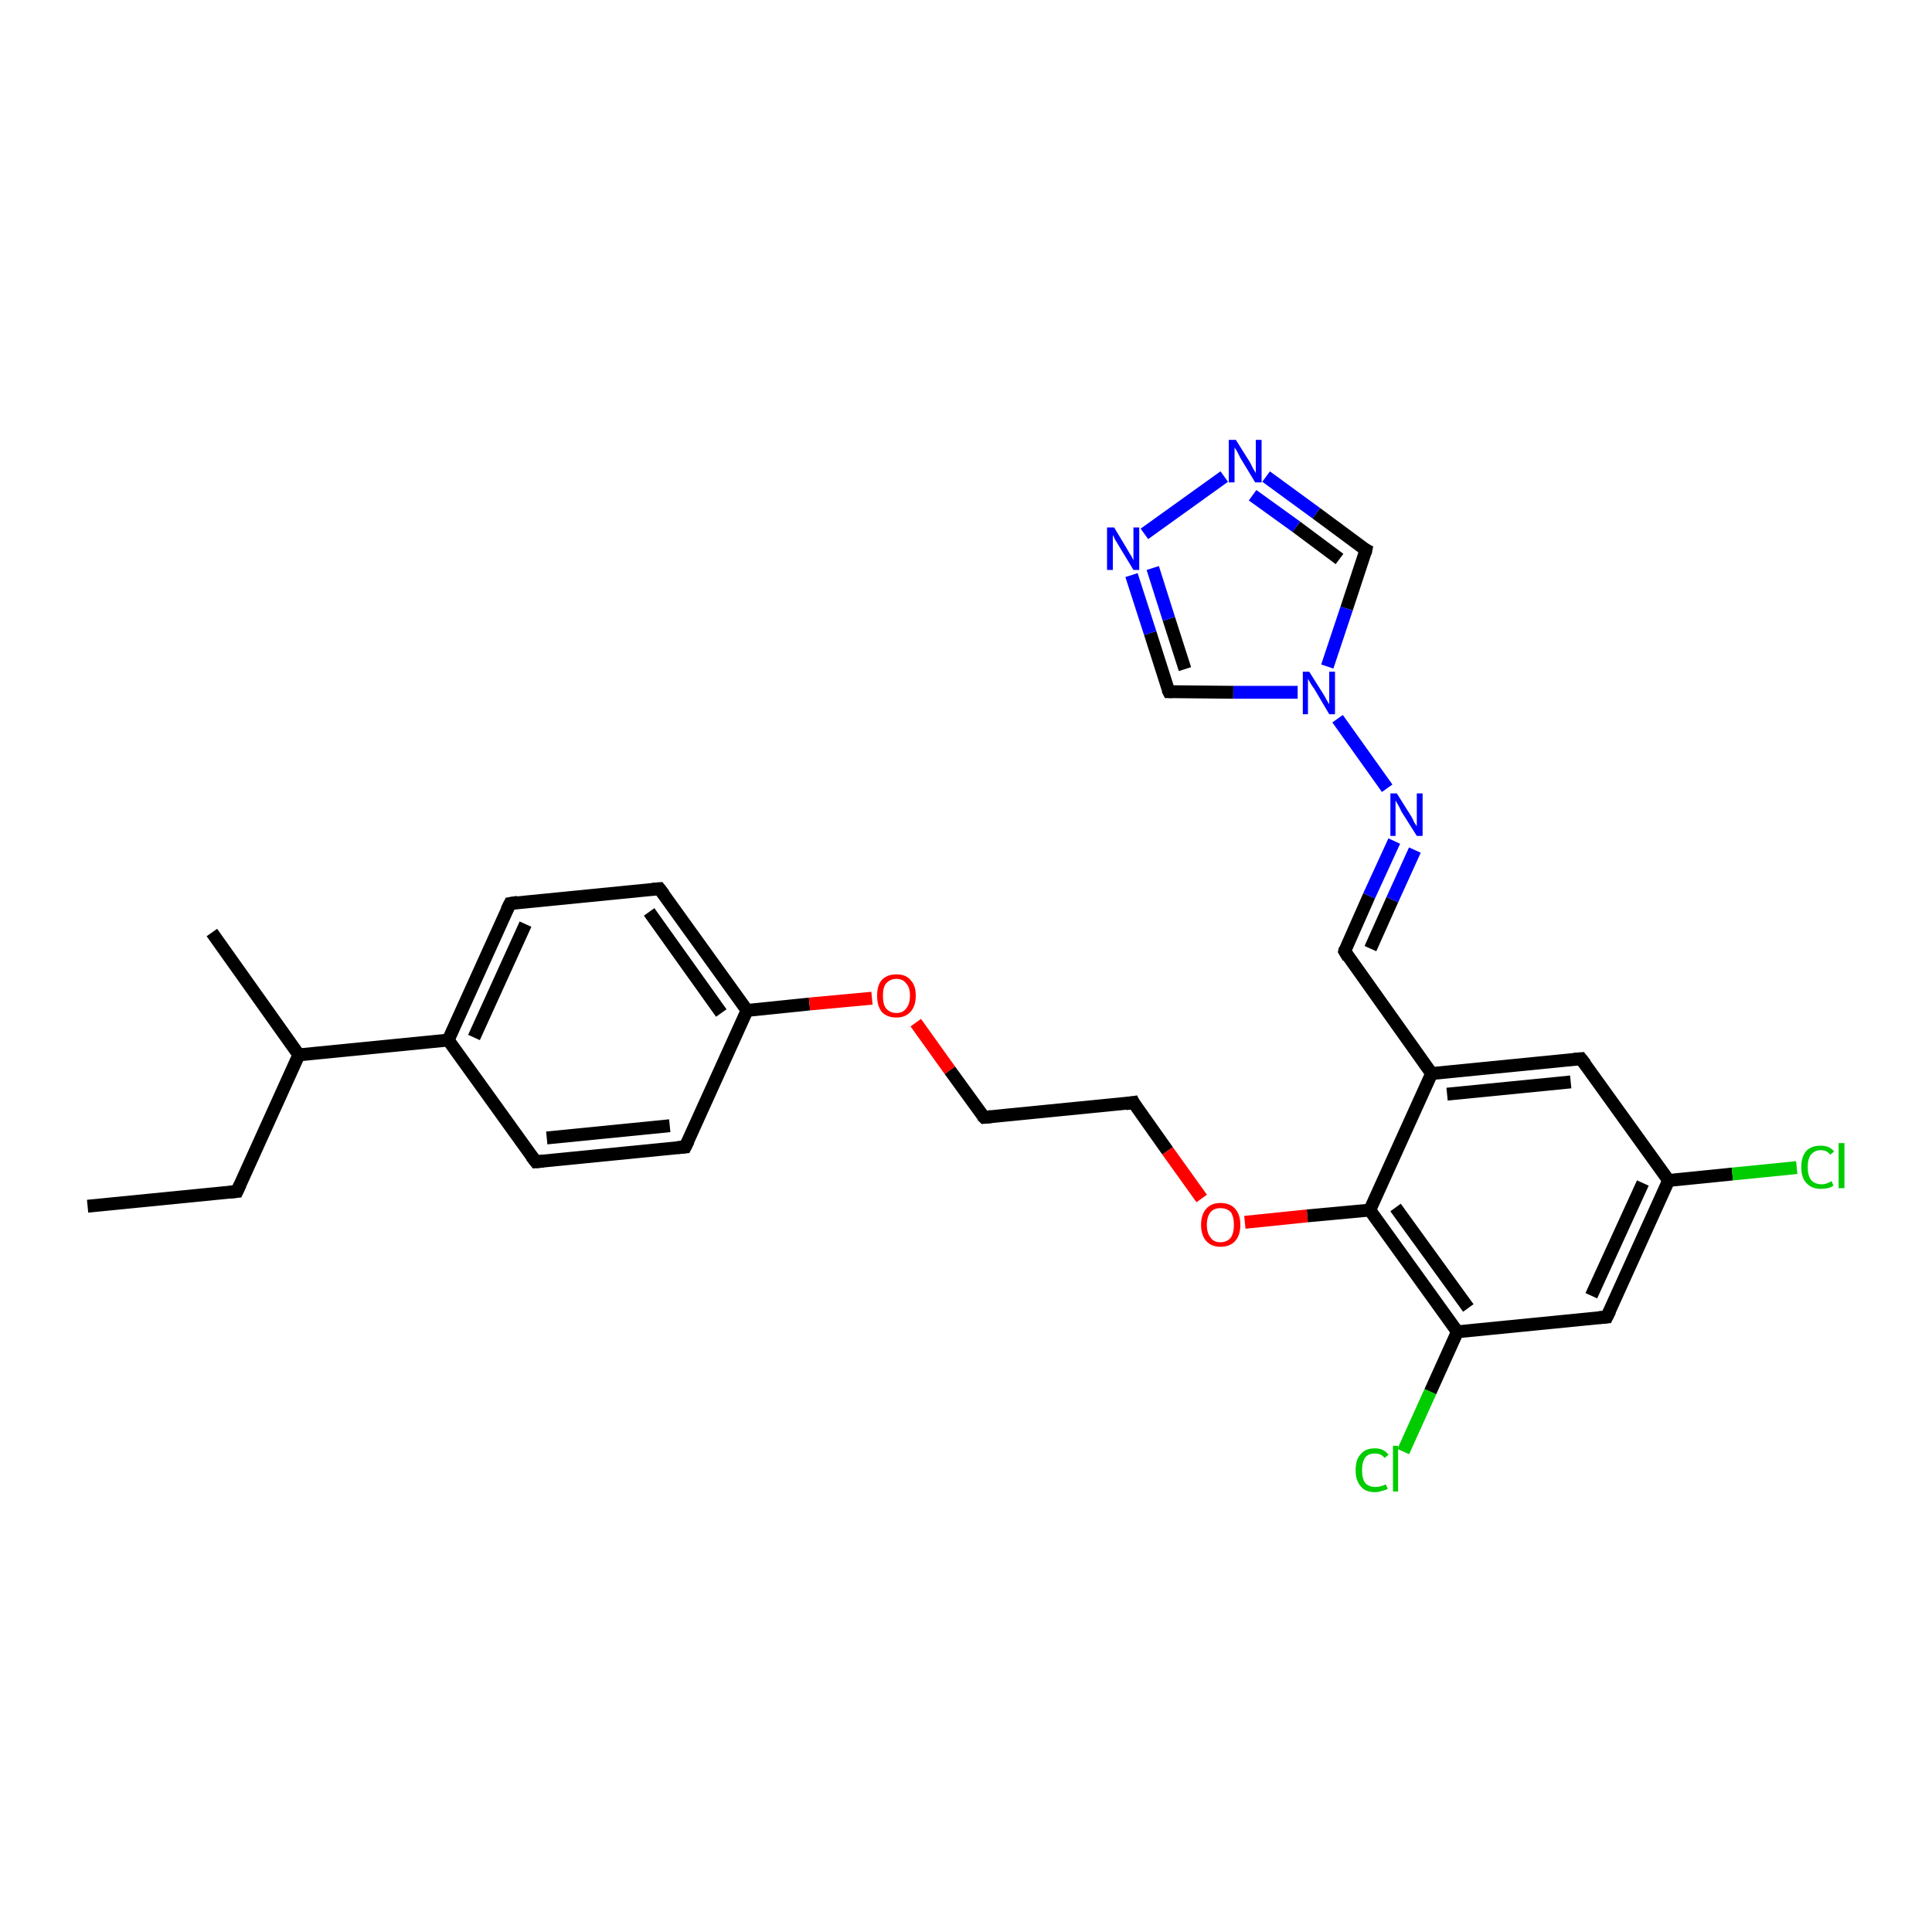 <?xml version='1.0' encoding='iso-8859-1'?>
<svg version='1.1' baseProfile='full'
              xmlns='http://www.w3.org/2000/svg'
                      xmlns:rdkit='http://www.rdkit.org/xml'
                      xmlns:xlink='http://www.w3.org/1999/xlink'
                  xml:space='preserve'
width='300px' height='300px' viewBox='0 0 300 300'>
<!-- END OF HEADER -->
<rect style='opacity:1.0;fill:#FFFFFF;stroke:none' width='300.0' height='300.0' x='0.0' y='0.0'> </rect>
<path class='bond-0 atom-0 atom-1' d='M 13.6,187.3 L 36.8,185.0' style='fill:none;fill-rule:evenodd;stroke:#000000;stroke-width:2.0px;stroke-linecap:butt;stroke-linejoin:miter;stroke-opacity:1' />
<path class='bond-1 atom-1 atom-2' d='M 36.8,185.0 L 46.4,163.8' style='fill:none;fill-rule:evenodd;stroke:#000000;stroke-width:2.0px;stroke-linecap:butt;stroke-linejoin:miter;stroke-opacity:1' />
<path class='bond-2 atom-2 atom-3' d='M 46.4,163.8 L 32.9,144.8' style='fill:none;fill-rule:evenodd;stroke:#000000;stroke-width:2.0px;stroke-linecap:butt;stroke-linejoin:miter;stroke-opacity:1' />
<path class='bond-3 atom-2 atom-4' d='M 46.4,163.8 L 69.6,161.5' style='fill:none;fill-rule:evenodd;stroke:#000000;stroke-width:2.0px;stroke-linecap:butt;stroke-linejoin:miter;stroke-opacity:1' />
<path class='bond-4 atom-4 atom-5' d='M 69.6,161.5 L 79.2,140.3' style='fill:none;fill-rule:evenodd;stroke:#000000;stroke-width:2.0px;stroke-linecap:butt;stroke-linejoin:miter;stroke-opacity:1' />
<path class='bond-4 atom-4 atom-5' d='M 73.6,161.1 L 81.6,143.5' style='fill:none;fill-rule:evenodd;stroke:#000000;stroke-width:2.0px;stroke-linecap:butt;stroke-linejoin:miter;stroke-opacity:1' />
<path class='bond-5 atom-5 atom-6' d='M 79.2,140.3 L 102.4,138.0' style='fill:none;fill-rule:evenodd;stroke:#000000;stroke-width:2.0px;stroke-linecap:butt;stroke-linejoin:miter;stroke-opacity:1' />
<path class='bond-6 atom-6 atom-7' d='M 102.4,138.0 L 116.0,156.9' style='fill:none;fill-rule:evenodd;stroke:#000000;stroke-width:2.0px;stroke-linecap:butt;stroke-linejoin:miter;stroke-opacity:1' />
<path class='bond-6 atom-6 atom-7' d='M 100.8,141.6 L 112.0,157.3' style='fill:none;fill-rule:evenodd;stroke:#000000;stroke-width:2.0px;stroke-linecap:butt;stroke-linejoin:miter;stroke-opacity:1' />
<path class='bond-7 atom-7 atom-8' d='M 116.0,156.9 L 125.7,155.9' style='fill:none;fill-rule:evenodd;stroke:#000000;stroke-width:2.0px;stroke-linecap:butt;stroke-linejoin:miter;stroke-opacity:1' />
<path class='bond-7 atom-7 atom-8' d='M 125.7,155.9 L 135.4,155.0' style='fill:none;fill-rule:evenodd;stroke:#FF0000;stroke-width:2.0px;stroke-linecap:butt;stroke-linejoin:miter;stroke-opacity:1' />
<path class='bond-8 atom-8 atom-9' d='M 142.2,158.8 L 147.5,166.2' style='fill:none;fill-rule:evenodd;stroke:#FF0000;stroke-width:2.0px;stroke-linecap:butt;stroke-linejoin:miter;stroke-opacity:1' />
<path class='bond-8 atom-8 atom-9' d='M 147.5,166.2 L 152.8,173.5' style='fill:none;fill-rule:evenodd;stroke:#000000;stroke-width:2.0px;stroke-linecap:butt;stroke-linejoin:miter;stroke-opacity:1' />
<path class='bond-9 atom-9 atom-10' d='M 152.8,173.5 L 176.0,171.2' style='fill:none;fill-rule:evenodd;stroke:#000000;stroke-width:2.0px;stroke-linecap:butt;stroke-linejoin:miter;stroke-opacity:1' />
<path class='bond-10 atom-10 atom-11' d='M 176.0,171.2 L 181.3,178.7' style='fill:none;fill-rule:evenodd;stroke:#000000;stroke-width:2.0px;stroke-linecap:butt;stroke-linejoin:miter;stroke-opacity:1' />
<path class='bond-10 atom-10 atom-11' d='M 181.3,178.7 L 186.6,186.1' style='fill:none;fill-rule:evenodd;stroke:#FF0000;stroke-width:2.0px;stroke-linecap:butt;stroke-linejoin:miter;stroke-opacity:1' />
<path class='bond-11 atom-11 atom-12' d='M 193.3,189.8 L 203.0,188.8' style='fill:none;fill-rule:evenodd;stroke:#FF0000;stroke-width:2.0px;stroke-linecap:butt;stroke-linejoin:miter;stroke-opacity:1' />
<path class='bond-11 atom-11 atom-12' d='M 203.0,188.8 L 212.7,187.9' style='fill:none;fill-rule:evenodd;stroke:#000000;stroke-width:2.0px;stroke-linecap:butt;stroke-linejoin:miter;stroke-opacity:1' />
<path class='bond-12 atom-12 atom-13' d='M 212.7,187.9 L 226.3,206.8' style='fill:none;fill-rule:evenodd;stroke:#000000;stroke-width:2.0px;stroke-linecap:butt;stroke-linejoin:miter;stroke-opacity:1' />
<path class='bond-12 atom-12 atom-13' d='M 216.7,187.5 L 228.0,203.1' style='fill:none;fill-rule:evenodd;stroke:#000000;stroke-width:2.0px;stroke-linecap:butt;stroke-linejoin:miter;stroke-opacity:1' />
<path class='bond-13 atom-13 atom-14' d='M 226.3,206.8 L 222.1,216.1' style='fill:none;fill-rule:evenodd;stroke:#000000;stroke-width:2.0px;stroke-linecap:butt;stroke-linejoin:miter;stroke-opacity:1' />
<path class='bond-13 atom-13 atom-14' d='M 222.1,216.1 L 217.9,225.4' style='fill:none;fill-rule:evenodd;stroke:#00CC00;stroke-width:2.0px;stroke-linecap:butt;stroke-linejoin:miter;stroke-opacity:1' />
<path class='bond-14 atom-13 atom-15' d='M 226.3,206.8 L 249.5,204.5' style='fill:none;fill-rule:evenodd;stroke:#000000;stroke-width:2.0px;stroke-linecap:butt;stroke-linejoin:miter;stroke-opacity:1' />
<path class='bond-15 atom-15 atom-16' d='M 249.5,204.5 L 259.1,183.3' style='fill:none;fill-rule:evenodd;stroke:#000000;stroke-width:2.0px;stroke-linecap:butt;stroke-linejoin:miter;stroke-opacity:1' />
<path class='bond-15 atom-15 atom-16' d='M 247.1,201.2 L 255.1,183.7' style='fill:none;fill-rule:evenodd;stroke:#000000;stroke-width:2.0px;stroke-linecap:butt;stroke-linejoin:miter;stroke-opacity:1' />
<path class='bond-16 atom-16 atom-17' d='M 259.1,183.3 L 269.0,182.3' style='fill:none;fill-rule:evenodd;stroke:#000000;stroke-width:2.0px;stroke-linecap:butt;stroke-linejoin:miter;stroke-opacity:1' />
<path class='bond-16 atom-16 atom-17' d='M 269.0,182.3 L 279.0,181.3' style='fill:none;fill-rule:evenodd;stroke:#00CC00;stroke-width:2.0px;stroke-linecap:butt;stroke-linejoin:miter;stroke-opacity:1' />
<path class='bond-17 atom-16 atom-18' d='M 259.1,183.3 L 245.5,164.4' style='fill:none;fill-rule:evenodd;stroke:#000000;stroke-width:2.0px;stroke-linecap:butt;stroke-linejoin:miter;stroke-opacity:1' />
<path class='bond-18 atom-18 atom-19' d='M 245.5,164.4 L 222.3,166.7' style='fill:none;fill-rule:evenodd;stroke:#000000;stroke-width:2.0px;stroke-linecap:butt;stroke-linejoin:miter;stroke-opacity:1' />
<path class='bond-18 atom-18 atom-19' d='M 243.9,168.0 L 224.7,169.9' style='fill:none;fill-rule:evenodd;stroke:#000000;stroke-width:2.0px;stroke-linecap:butt;stroke-linejoin:miter;stroke-opacity:1' />
<path class='bond-19 atom-19 atom-20' d='M 222.3,166.7 L 208.8,147.7' style='fill:none;fill-rule:evenodd;stroke:#000000;stroke-width:2.0px;stroke-linecap:butt;stroke-linejoin:miter;stroke-opacity:1' />
<path class='bond-20 atom-20 atom-21' d='M 208.8,147.7 L 212.6,139.1' style='fill:none;fill-rule:evenodd;stroke:#000000;stroke-width:2.0px;stroke-linecap:butt;stroke-linejoin:miter;stroke-opacity:1' />
<path class='bond-20 atom-20 atom-21' d='M 212.6,139.1 L 216.5,130.6' style='fill:none;fill-rule:evenodd;stroke:#0000FF;stroke-width:2.0px;stroke-linecap:butt;stroke-linejoin:miter;stroke-opacity:1' />
<path class='bond-20 atom-20 atom-21' d='M 212.8,147.3 L 216.2,139.7' style='fill:none;fill-rule:evenodd;stroke:#000000;stroke-width:2.0px;stroke-linecap:butt;stroke-linejoin:miter;stroke-opacity:1' />
<path class='bond-20 atom-20 atom-21' d='M 216.2,139.7 L 219.7,132.0' style='fill:none;fill-rule:evenodd;stroke:#0000FF;stroke-width:2.0px;stroke-linecap:butt;stroke-linejoin:miter;stroke-opacity:1' />
<path class='bond-21 atom-21 atom-22' d='M 215.4,122.4 L 207.7,111.6' style='fill:none;fill-rule:evenodd;stroke:#0000FF;stroke-width:2.0px;stroke-linecap:butt;stroke-linejoin:miter;stroke-opacity:1' />
<path class='bond-22 atom-22 atom-23' d='M 201.5,107.5 L 191.5,107.5' style='fill:none;fill-rule:evenodd;stroke:#0000FF;stroke-width:2.0px;stroke-linecap:butt;stroke-linejoin:miter;stroke-opacity:1' />
<path class='bond-22 atom-22 atom-23' d='M 191.5,107.5 L 181.5,107.4' style='fill:none;fill-rule:evenodd;stroke:#000000;stroke-width:2.0px;stroke-linecap:butt;stroke-linejoin:miter;stroke-opacity:1' />
<path class='bond-23 atom-23 atom-24' d='M 181.5,107.4 L 178.6,98.3' style='fill:none;fill-rule:evenodd;stroke:#000000;stroke-width:2.0px;stroke-linecap:butt;stroke-linejoin:miter;stroke-opacity:1' />
<path class='bond-23 atom-23 atom-24' d='M 178.6,98.3 L 175.7,89.3' style='fill:none;fill-rule:evenodd;stroke:#0000FF;stroke-width:2.0px;stroke-linecap:butt;stroke-linejoin:miter;stroke-opacity:1' />
<path class='bond-23 atom-23 atom-24' d='M 184.0,103.9 L 181.5,96.1' style='fill:none;fill-rule:evenodd;stroke:#000000;stroke-width:2.0px;stroke-linecap:butt;stroke-linejoin:miter;stroke-opacity:1' />
<path class='bond-23 atom-23 atom-24' d='M 181.5,96.1 L 179.0,88.2' style='fill:none;fill-rule:evenodd;stroke:#0000FF;stroke-width:2.0px;stroke-linecap:butt;stroke-linejoin:miter;stroke-opacity:1' />
<path class='bond-24 atom-24 atom-25' d='M 177.7,82.9 L 190.1,74.0' style='fill:none;fill-rule:evenodd;stroke:#0000FF;stroke-width:2.0px;stroke-linecap:butt;stroke-linejoin:miter;stroke-opacity:1' />
<path class='bond-25 atom-25 atom-26' d='M 196.6,74.0 L 204.4,79.7' style='fill:none;fill-rule:evenodd;stroke:#0000FF;stroke-width:2.0px;stroke-linecap:butt;stroke-linejoin:miter;stroke-opacity:1' />
<path class='bond-25 atom-25 atom-26' d='M 204.4,79.7 L 212.1,85.4' style='fill:none;fill-rule:evenodd;stroke:#000000;stroke-width:2.0px;stroke-linecap:butt;stroke-linejoin:miter;stroke-opacity:1' />
<path class='bond-25 atom-25 atom-26' d='M 194.5,76.9 L 201.3,81.8' style='fill:none;fill-rule:evenodd;stroke:#0000FF;stroke-width:2.0px;stroke-linecap:butt;stroke-linejoin:miter;stroke-opacity:1' />
<path class='bond-25 atom-25 atom-26' d='M 201.3,81.8 L 208.0,86.8' style='fill:none;fill-rule:evenodd;stroke:#000000;stroke-width:2.0px;stroke-linecap:butt;stroke-linejoin:miter;stroke-opacity:1' />
<path class='bond-26 atom-7 atom-27' d='M 116.0,156.9 L 106.4,178.1' style='fill:none;fill-rule:evenodd;stroke:#000000;stroke-width:2.0px;stroke-linecap:butt;stroke-linejoin:miter;stroke-opacity:1' />
<path class='bond-27 atom-27 atom-28' d='M 106.4,178.1 L 83.2,180.4' style='fill:none;fill-rule:evenodd;stroke:#000000;stroke-width:2.0px;stroke-linecap:butt;stroke-linejoin:miter;stroke-opacity:1' />
<path class='bond-27 atom-27 atom-28' d='M 104.0,174.8 L 84.9,176.7' style='fill:none;fill-rule:evenodd;stroke:#000000;stroke-width:2.0px;stroke-linecap:butt;stroke-linejoin:miter;stroke-opacity:1' />
<path class='bond-28 atom-28 atom-4' d='M 83.2,180.4 L 69.6,161.5' style='fill:none;fill-rule:evenodd;stroke:#000000;stroke-width:2.0px;stroke-linecap:butt;stroke-linejoin:miter;stroke-opacity:1' />
<path class='bond-29 atom-19 atom-12' d='M 222.3,166.7 L 212.7,187.9' style='fill:none;fill-rule:evenodd;stroke:#000000;stroke-width:2.0px;stroke-linecap:butt;stroke-linejoin:miter;stroke-opacity:1' />
<path class='bond-30 atom-26 atom-22' d='M 212.1,85.4 L 209.1,94.5' style='fill:none;fill-rule:evenodd;stroke:#000000;stroke-width:2.0px;stroke-linecap:butt;stroke-linejoin:miter;stroke-opacity:1' />
<path class='bond-30 atom-26 atom-22' d='M 209.1,94.5 L 206.1,103.5' style='fill:none;fill-rule:evenodd;stroke:#0000FF;stroke-width:2.0px;stroke-linecap:butt;stroke-linejoin:miter;stroke-opacity:1' />
<path d='M 35.7,185.1 L 36.8,185.0 L 37.3,183.9' style='fill:none;stroke:#000000;stroke-width:2.0px;stroke-linecap:butt;stroke-linejoin:miter;stroke-opacity:1;' />
<path d='M 78.7,141.3 L 79.2,140.3 L 80.4,140.1' style='fill:none;stroke:#000000;stroke-width:2.0px;stroke-linecap:butt;stroke-linejoin:miter;stroke-opacity:1;' />
<path d='M 101.3,138.1 L 102.4,138.0 L 103.1,138.9' style='fill:none;stroke:#000000;stroke-width:2.0px;stroke-linecap:butt;stroke-linejoin:miter;stroke-opacity:1;' />
<path d='M 152.5,173.2 L 152.8,173.5 L 153.9,173.4' style='fill:none;stroke:#000000;stroke-width:2.0px;stroke-linecap:butt;stroke-linejoin:miter;stroke-opacity:1;' />
<path d='M 174.8,171.4 L 176.0,171.2 L 176.2,171.6' style='fill:none;stroke:#000000;stroke-width:2.0px;stroke-linecap:butt;stroke-linejoin:miter;stroke-opacity:1;' />
<path d='M 248.3,204.6 L 249.5,204.5 L 250.0,203.5' style='fill:none;stroke:#000000;stroke-width:2.0px;stroke-linecap:butt;stroke-linejoin:miter;stroke-opacity:1;' />
<path d='M 246.2,165.3 L 245.5,164.4 L 244.4,164.5' style='fill:none;stroke:#000000;stroke-width:2.0px;stroke-linecap:butt;stroke-linejoin:miter;stroke-opacity:1;' />
<path d='M 209.4,148.7 L 208.8,147.7 L 208.9,147.3' style='fill:none;stroke:#000000;stroke-width:2.0px;stroke-linecap:butt;stroke-linejoin:miter;stroke-opacity:1;' />
<path d='M 182.0,107.4 L 181.5,107.4 L 181.3,107.0' style='fill:none;stroke:#000000;stroke-width:2.0px;stroke-linecap:butt;stroke-linejoin:miter;stroke-opacity:1;' />
<path d='M 211.7,85.2 L 212.1,85.4 L 212.0,85.9' style='fill:none;stroke:#000000;stroke-width:2.0px;stroke-linecap:butt;stroke-linejoin:miter;stroke-opacity:1;' />
<path d='M 106.9,177.1 L 106.4,178.1 L 105.2,178.2' style='fill:none;stroke:#000000;stroke-width:2.0px;stroke-linecap:butt;stroke-linejoin:miter;stroke-opacity:1;' />
<path d='M 84.4,180.3 L 83.2,180.4 L 82.5,179.5' style='fill:none;stroke:#000000;stroke-width:2.0px;stroke-linecap:butt;stroke-linejoin:miter;stroke-opacity:1;' />
<path class='atom-8' d='M 136.2 154.6
Q 136.2 153.0, 136.9 152.2
Q 137.7 151.3, 139.2 151.3
Q 140.7 151.3, 141.4 152.2
Q 142.2 153.0, 142.2 154.6
Q 142.2 156.2, 141.4 157.1
Q 140.6 158.0, 139.2 158.0
Q 137.7 158.0, 136.9 157.1
Q 136.2 156.2, 136.2 154.6
M 139.2 157.3
Q 140.2 157.3, 140.7 156.6
Q 141.3 155.9, 141.3 154.6
Q 141.3 153.3, 140.7 152.7
Q 140.2 152.0, 139.2 152.0
Q 138.2 152.0, 137.6 152.7
Q 137.1 153.3, 137.1 154.6
Q 137.1 156.0, 137.6 156.6
Q 138.2 157.3, 139.2 157.3
' fill='#FF0000'/>
<path class='atom-11' d='M 186.5 190.2
Q 186.5 188.6, 187.3 187.7
Q 188.1 186.8, 189.5 186.8
Q 191.0 186.8, 191.8 187.7
Q 192.6 188.6, 192.6 190.2
Q 192.6 191.8, 191.8 192.7
Q 191.0 193.6, 189.5 193.6
Q 188.1 193.6, 187.3 192.7
Q 186.5 191.8, 186.5 190.2
M 189.5 192.9
Q 190.5 192.9, 191.1 192.2
Q 191.6 191.5, 191.6 190.2
Q 191.6 188.9, 191.1 188.2
Q 190.5 187.6, 189.5 187.6
Q 188.5 187.6, 188.0 188.2
Q 187.4 188.9, 187.4 190.2
Q 187.4 191.5, 188.0 192.2
Q 188.5 192.9, 189.5 192.9
' fill='#FF0000'/>
<path class='atom-14' d='M 210.5 228.3
Q 210.5 226.6, 211.3 225.8
Q 212.0 224.9, 213.5 224.9
Q 214.9 224.9, 215.6 225.9
L 215.0 226.4
Q 214.5 225.7, 213.5 225.7
Q 212.5 225.7, 212.0 226.3
Q 211.5 227.0, 211.5 228.3
Q 211.5 229.6, 212.0 230.3
Q 212.6 230.9, 213.6 230.9
Q 214.3 230.9, 215.2 230.5
L 215.5 231.2
Q 215.1 231.4, 214.6 231.5
Q 214.1 231.7, 213.5 231.7
Q 212.0 231.7, 211.3 230.8
Q 210.5 229.9, 210.5 228.3
' fill='#00CC00'/>
<path class='atom-14' d='M 216.3 224.5
L 217.1 224.5
L 217.1 231.6
L 216.3 231.6
L 216.3 224.5
' fill='#00CC00'/>
<path class='atom-17' d='M 279.7 181.2
Q 279.7 179.6, 280.5 178.7
Q 281.3 177.9, 282.7 177.9
Q 284.1 177.9, 284.8 178.8
L 284.2 179.3
Q 283.7 178.6, 282.7 178.6
Q 281.8 178.6, 281.2 179.3
Q 280.7 180.0, 280.7 181.2
Q 280.7 182.5, 281.2 183.2
Q 281.8 183.9, 282.9 183.9
Q 283.6 183.9, 284.4 183.4
L 284.7 184.1
Q 284.3 184.4, 283.8 184.5
Q 283.3 184.6, 282.7 184.6
Q 281.3 184.6, 280.5 183.7
Q 279.7 182.9, 279.7 181.2
' fill='#00CC00'/>
<path class='atom-17' d='M 285.5 177.5
L 286.4 177.5
L 286.4 184.5
L 285.5 184.5
L 285.5 177.5
' fill='#00CC00'/>
<path class='atom-21' d='M 216.9 123.2
L 219.1 126.7
Q 219.3 127.0, 219.6 127.7
Q 220.0 128.3, 220.0 128.3
L 220.0 123.2
L 220.9 123.2
L 220.9 129.8
L 220.0 129.8
L 217.6 126.0
Q 217.4 125.5, 217.1 125.0
Q 216.8 124.5, 216.7 124.3
L 216.7 129.8
L 215.9 129.8
L 215.9 123.2
L 216.9 123.2
' fill='#0000FF'/>
<path class='atom-22' d='M 203.3 104.3
L 205.5 107.8
Q 205.7 108.1, 206.0 108.7
Q 206.4 109.3, 206.4 109.4
L 206.4 104.3
L 207.3 104.3
L 207.3 110.9
L 206.4 110.9
L 204.1 107.0
Q 203.8 106.6, 203.5 106.1
Q 203.2 105.6, 203.1 105.4
L 203.1 110.9
L 202.3 110.9
L 202.3 104.3
L 203.3 104.3
' fill='#0000FF'/>
<path class='atom-24' d='M 173.0 81.9
L 175.1 85.4
Q 175.3 85.8, 175.7 86.4
Q 176.0 87.0, 176.0 87.0
L 176.0 81.9
L 176.9 81.9
L 176.9 88.5
L 176.0 88.5
L 173.7 84.7
Q 173.4 84.2, 173.1 83.7
Q 172.9 83.2, 172.8 83.1
L 172.8 88.5
L 171.9 88.5
L 171.9 81.9
L 173.0 81.9
' fill='#0000FF'/>
<path class='atom-25' d='M 191.9 68.3
L 194.1 71.8
Q 194.3 72.2, 194.6 72.8
Q 195.0 73.4, 195.0 73.5
L 195.0 68.3
L 195.9 68.3
L 195.9 74.9
L 194.9 74.9
L 192.6 71.1
Q 192.4 70.7, 192.1 70.1
Q 191.8 69.6, 191.7 69.5
L 191.7 74.9
L 190.8 74.9
L 190.8 68.3
L 191.9 68.3
' fill='#0000FF'/>
</svg>
